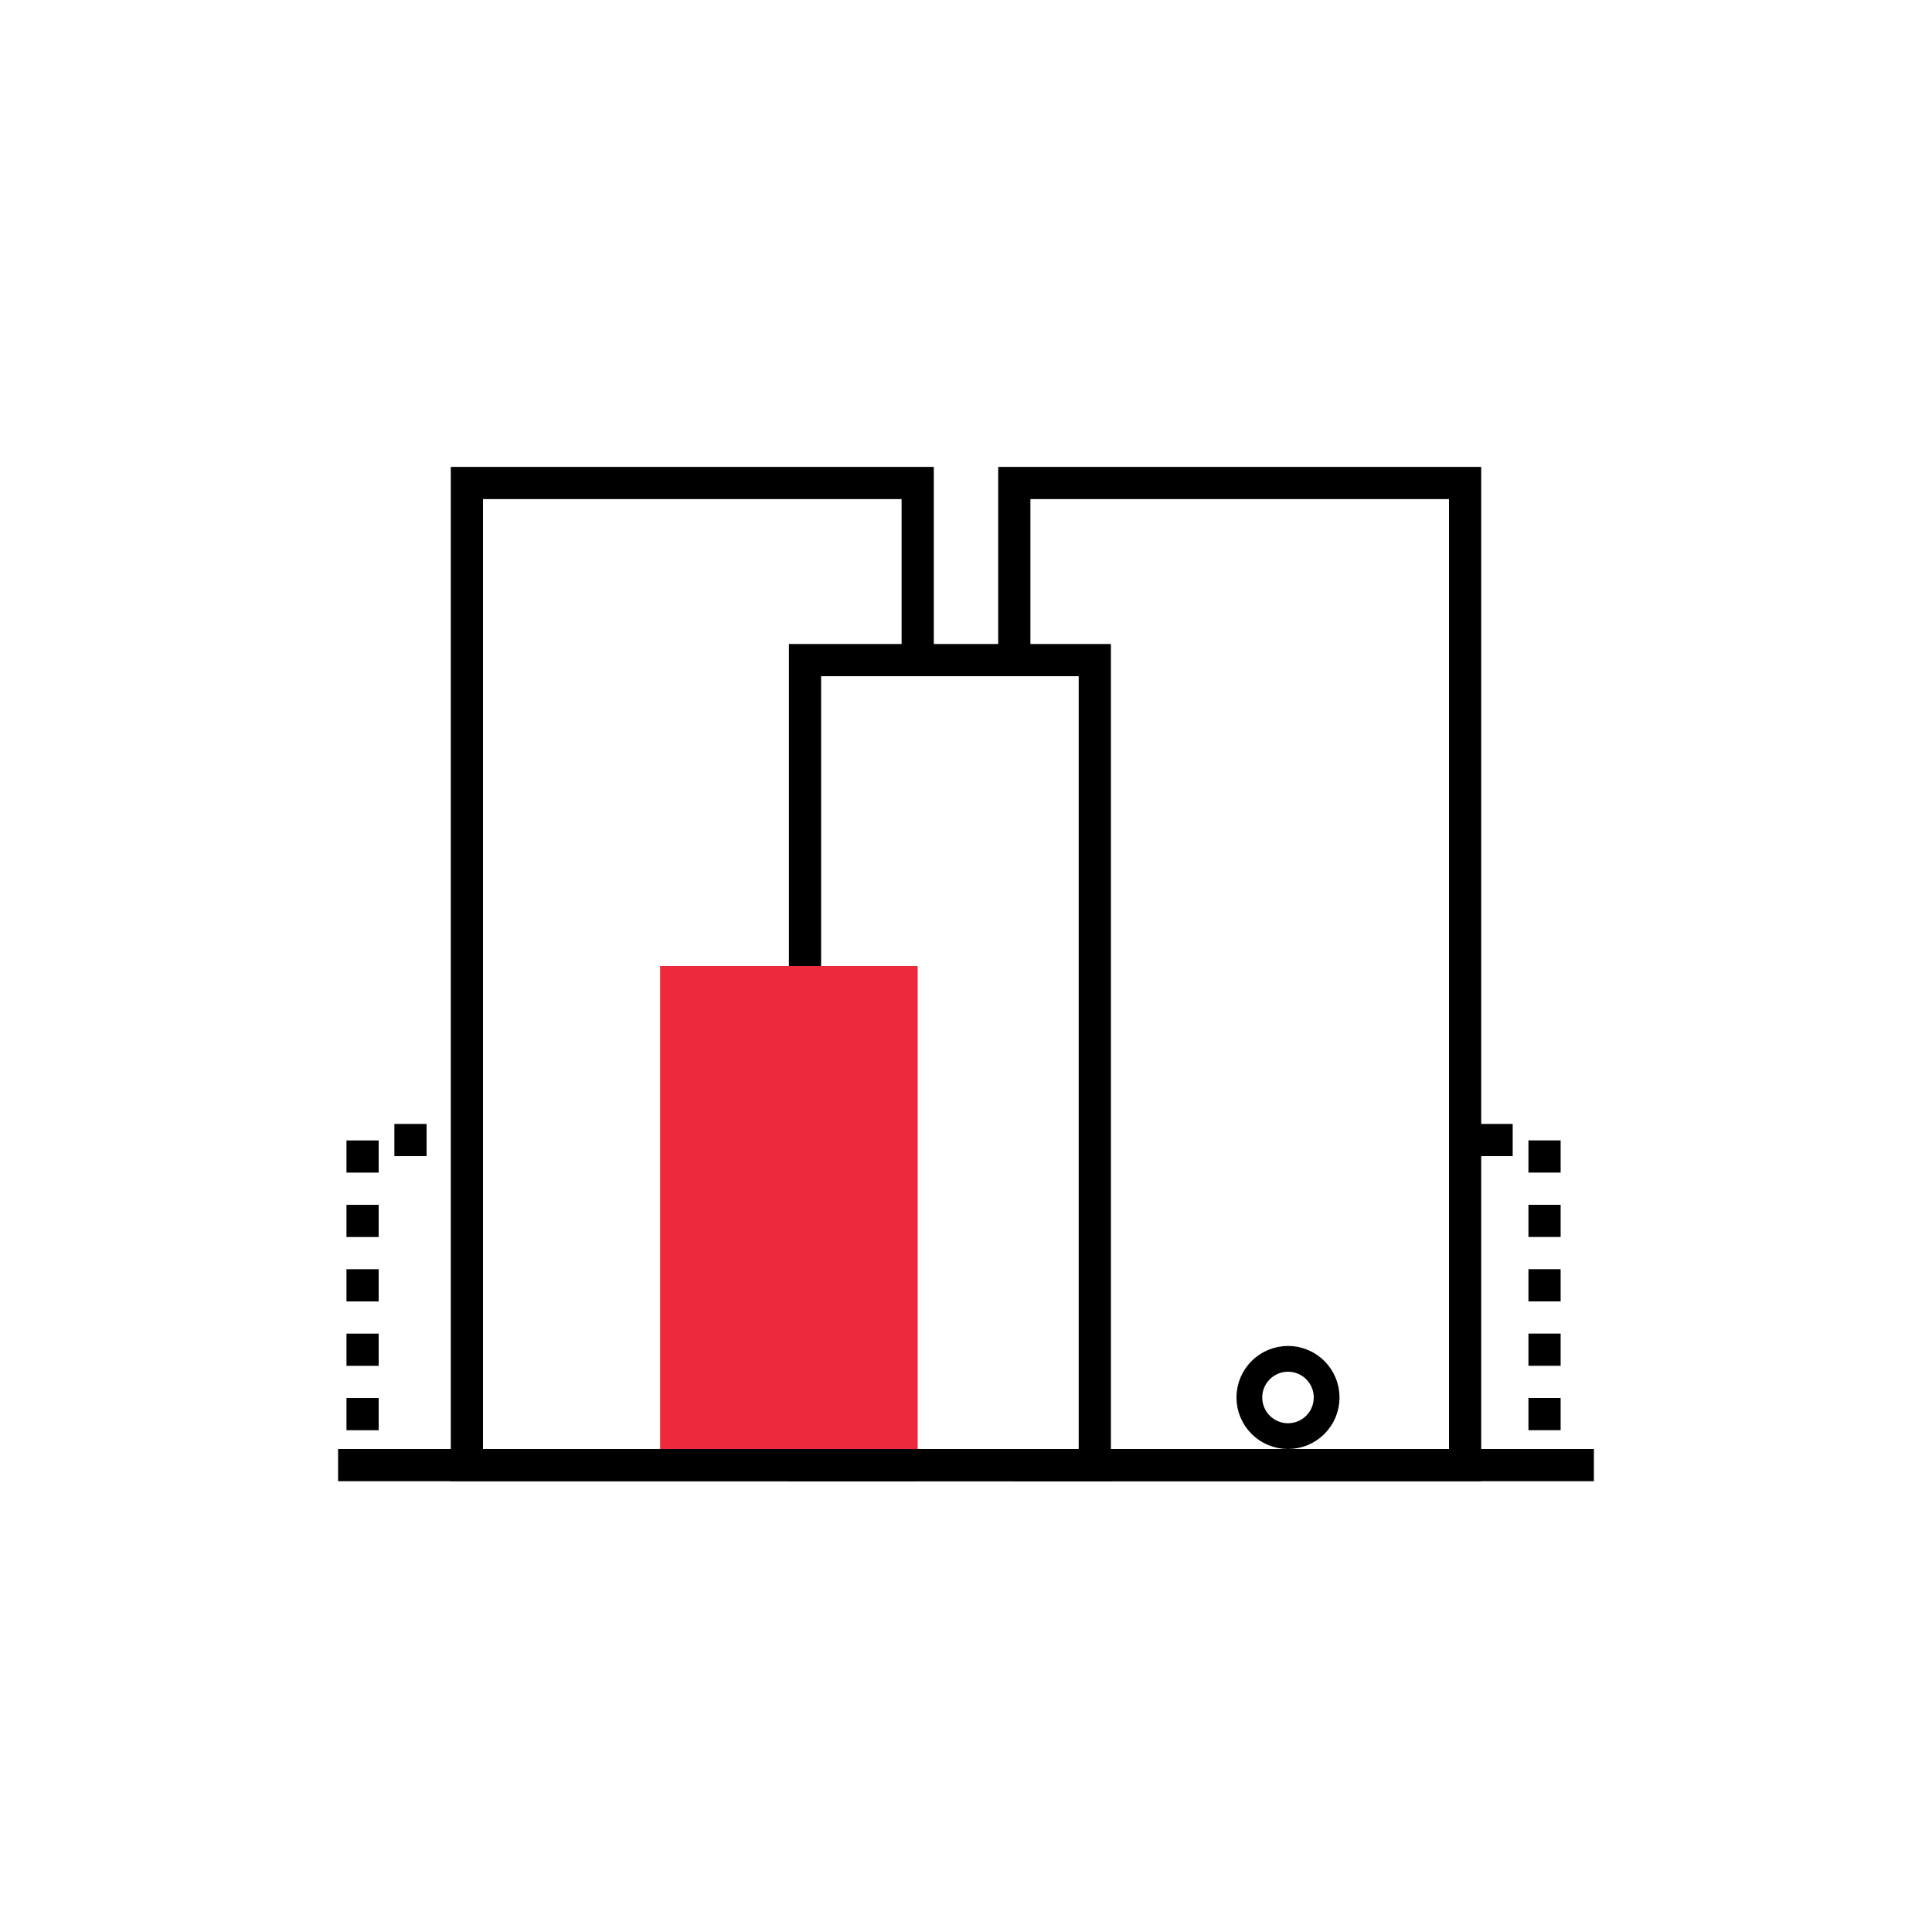 <?xml version="1.0" encoding="UTF-8"?>
<svg width="60px" height="60px" viewBox="0 0 60 60" version="1.1" xmlns="http://www.w3.org/2000/svg" xmlns:xlink="http://www.w3.org/1999/xlink">
    <title>Group 8</title>
    <g id="页面-1" stroke="none" stroke-width="1" fill="none" fill-rule="evenodd">
        <g id="画板" transform="translate(-798, -297)">
            <g id="Group-8" transform="translate(798, 297)">
                <polygon id="Rectangle-2" fill="#FF6666" opacity="0" points="0 0 60 0 60 60 0 60"></polygon>
                <g id="Group-24" transform="translate(10.5, 15)">
                    <g id="Group-18">
                        <path d="M18,30.5 L4,30.5 L4,0 L18,0 L18,5.2" id="Rectangle-14-Copy" stroke="#000000"></path>
                        <path d="M21,5.093 L21,0 L35,0 L35,30.5 L21,30.5" id="Rectangle-14-Copy-2" stroke="#000000"></path>
                        <rect id="Rectangle-14" stroke="#000000" x="14.5" y="5.5" width="9" height="25"></rect>
                        <rect id="Rectangle-14-Copy-3" stroke="#ED2A3B" stroke-width="0.8" fill="#ED2A3B" x="10.4" y="15.4" width="7.2" height="14.2"></rect>
                        <rect id="Rectangle-13" fill="#000000" x="0" y="30" width="39" height="1"></rect>
                        <path d="M35.478,20.405 L37.467,20.405 L37.467,29.535" id="Path-2" stroke="#000000" stroke-dasharray="1"></path>
                        <path d="M0.76,20.405 L2.748,20.405 L2.748,29.535" id="Path-2" stroke="#000000" stroke-dasharray="1" transform="translate(1.754, 24.97) scale(-1, 1) translate(-1.754, -24.97) "></path>
                    </g>
                    <g id="Group-19" transform="translate(28.3, 27.2)" stroke="#000000" stroke-width="0.8">
                        <circle id="Oval-13" cx="1.2" cy="1.2" r="1.2"></circle>
                    </g>
                </g>
            </g>
        </g>
    </g>
</svg>